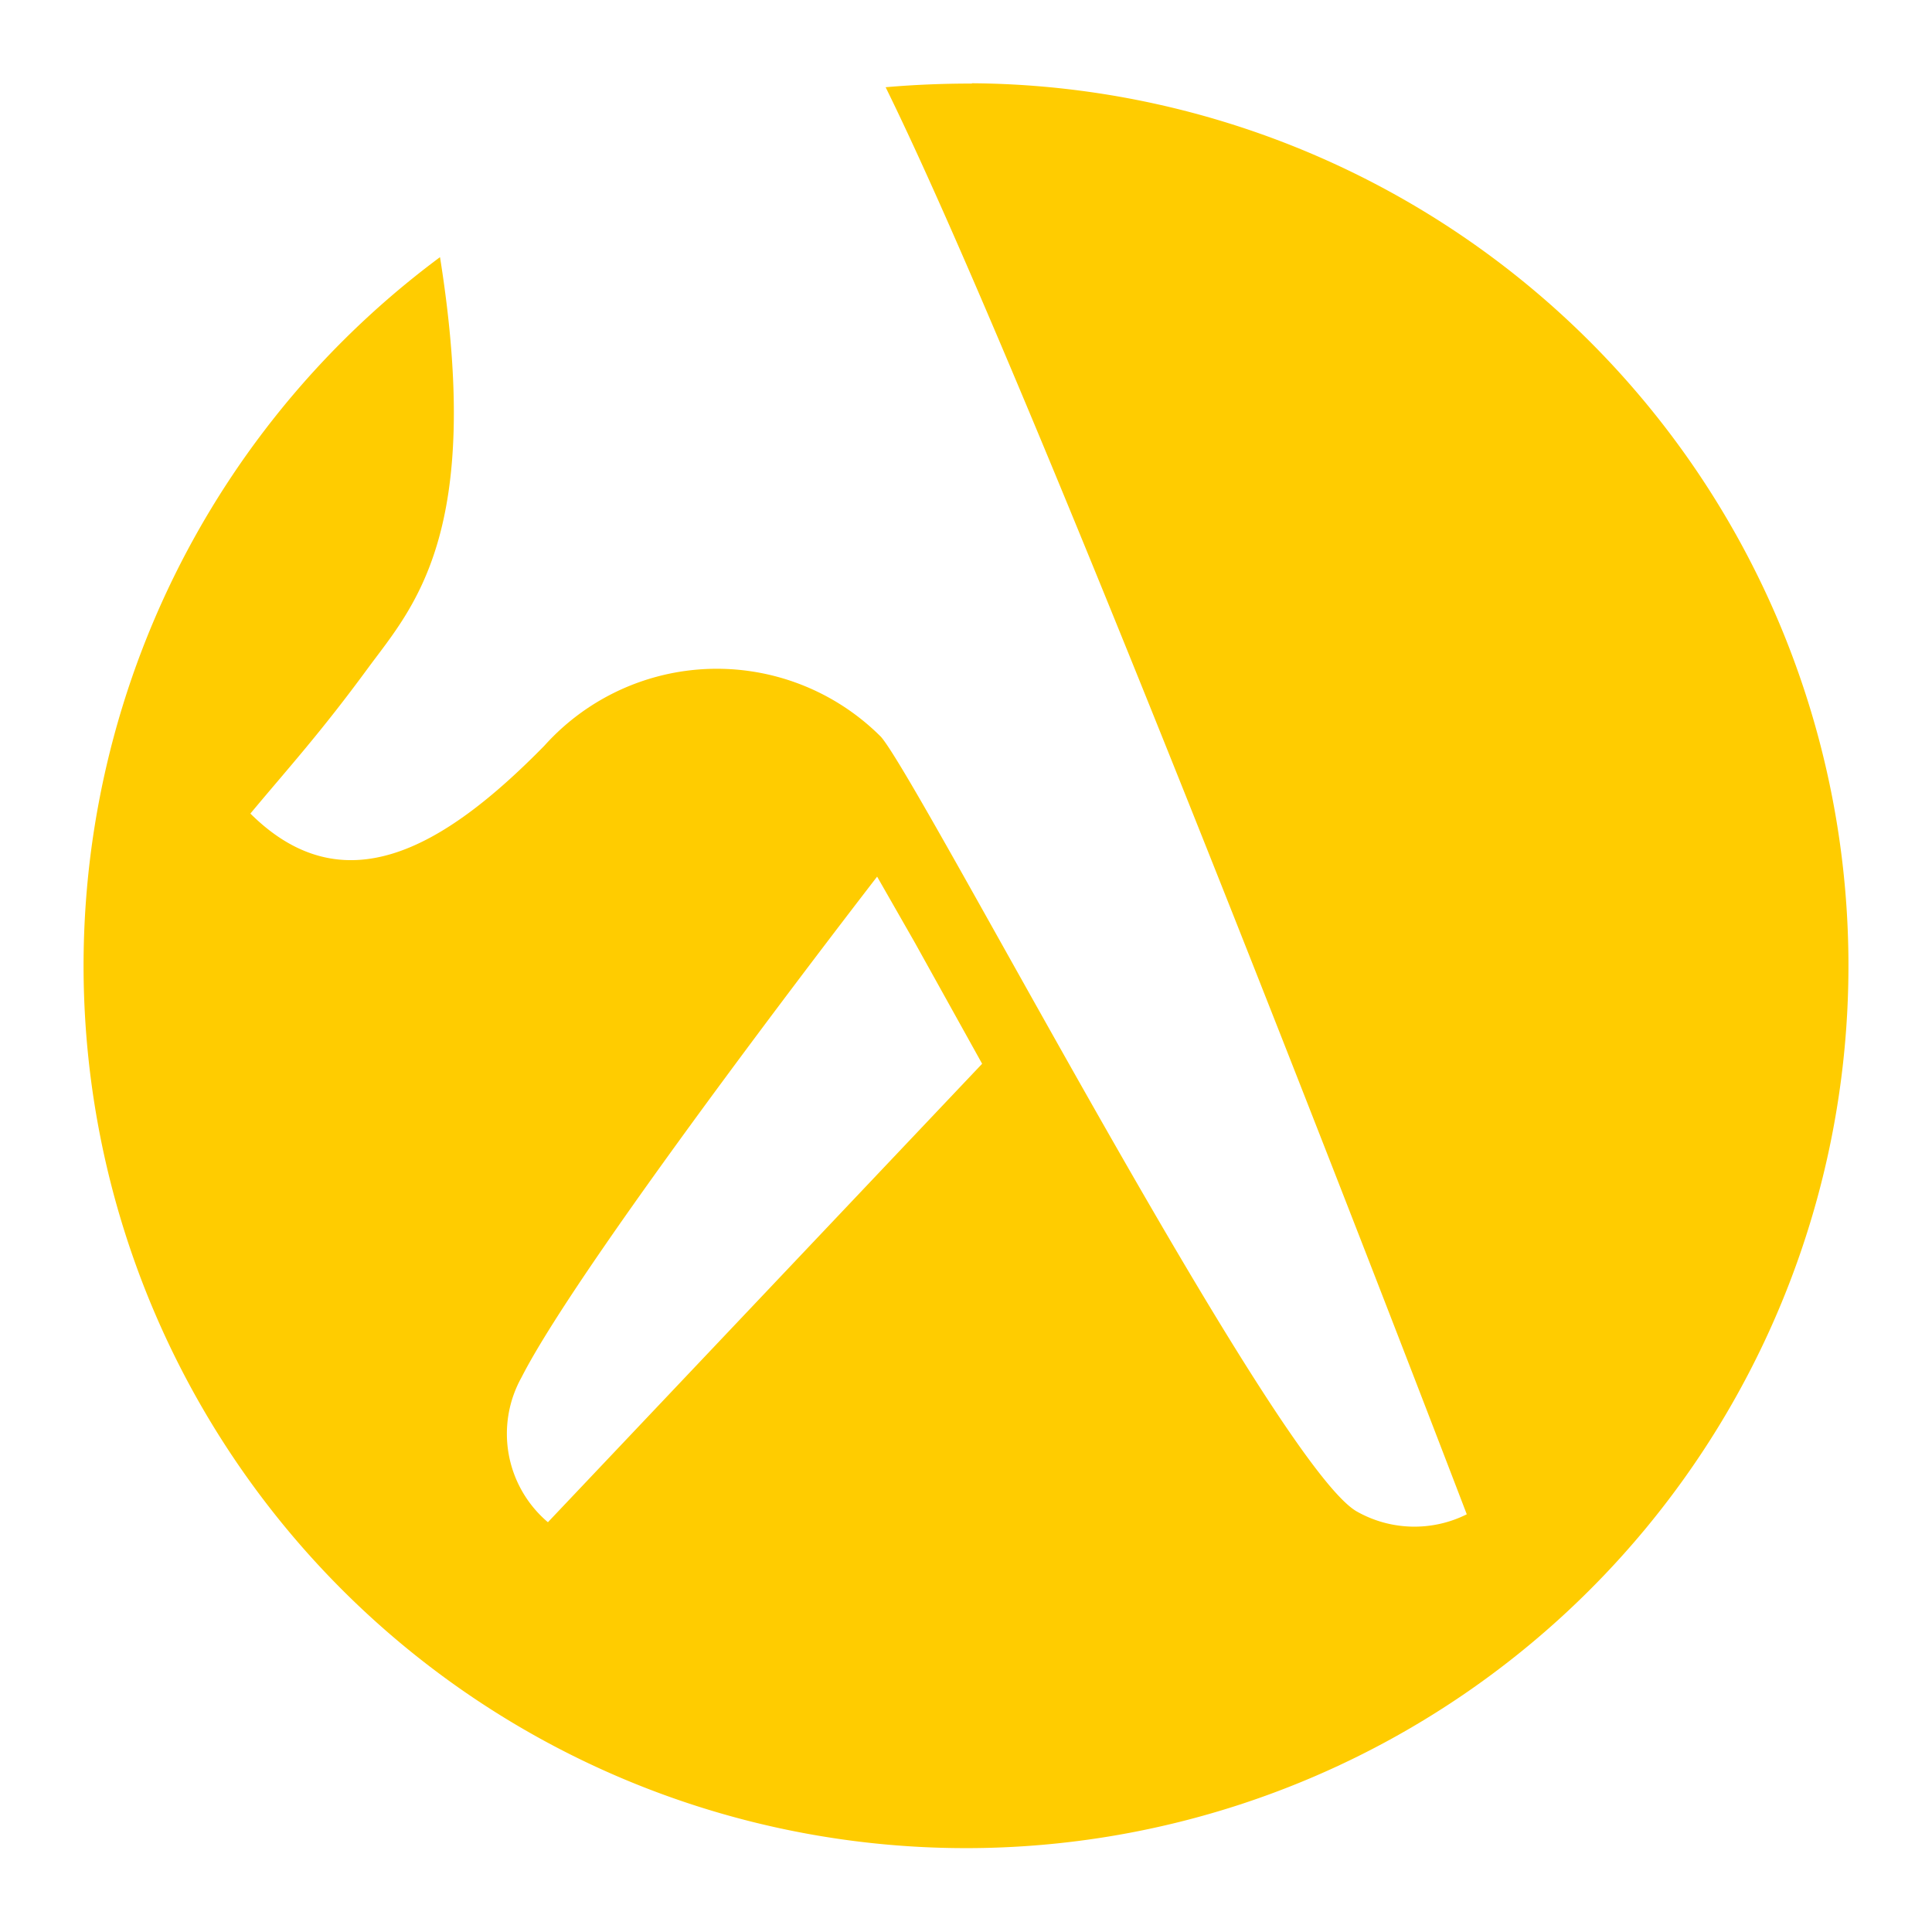 <svg id="Layer_1" data-name="Layer 1" xmlns="http://www.w3.org/2000/svg" viewBox="0 0 200 200"><defs><style>.cls-1{fill:#fc0;}</style></defs><g id="Group_1" data-name="Group 1"><path id="Path_6" data-name="Path 6" class="cls-1" d="M100.61,8.65c-3,0-6,.12-8.93.38,16.57,33.62,60.16,147.73,60.16,147.73a12.11,12.11,0,0,1-11.45-.33c-8.67-5.21-45-75.28-49.18-80.14a24,24,0,0,0-34,0c-.3.3-.59.61-.88.93-10.58,10.78-20.83,16.51-30.41,7,4-4.8,7.23-8.32,12.19-15.08,4.62-6.27,12-13.89,7.44-42.52a91.35,91.35,0,1,0,55.07-18M56.72,157.58a12,12,0,0,1-2.73-15C60.39,130,90.8,90.75,90.8,90.75l3.87,6.77,7,12.6Z"/></g></svg>